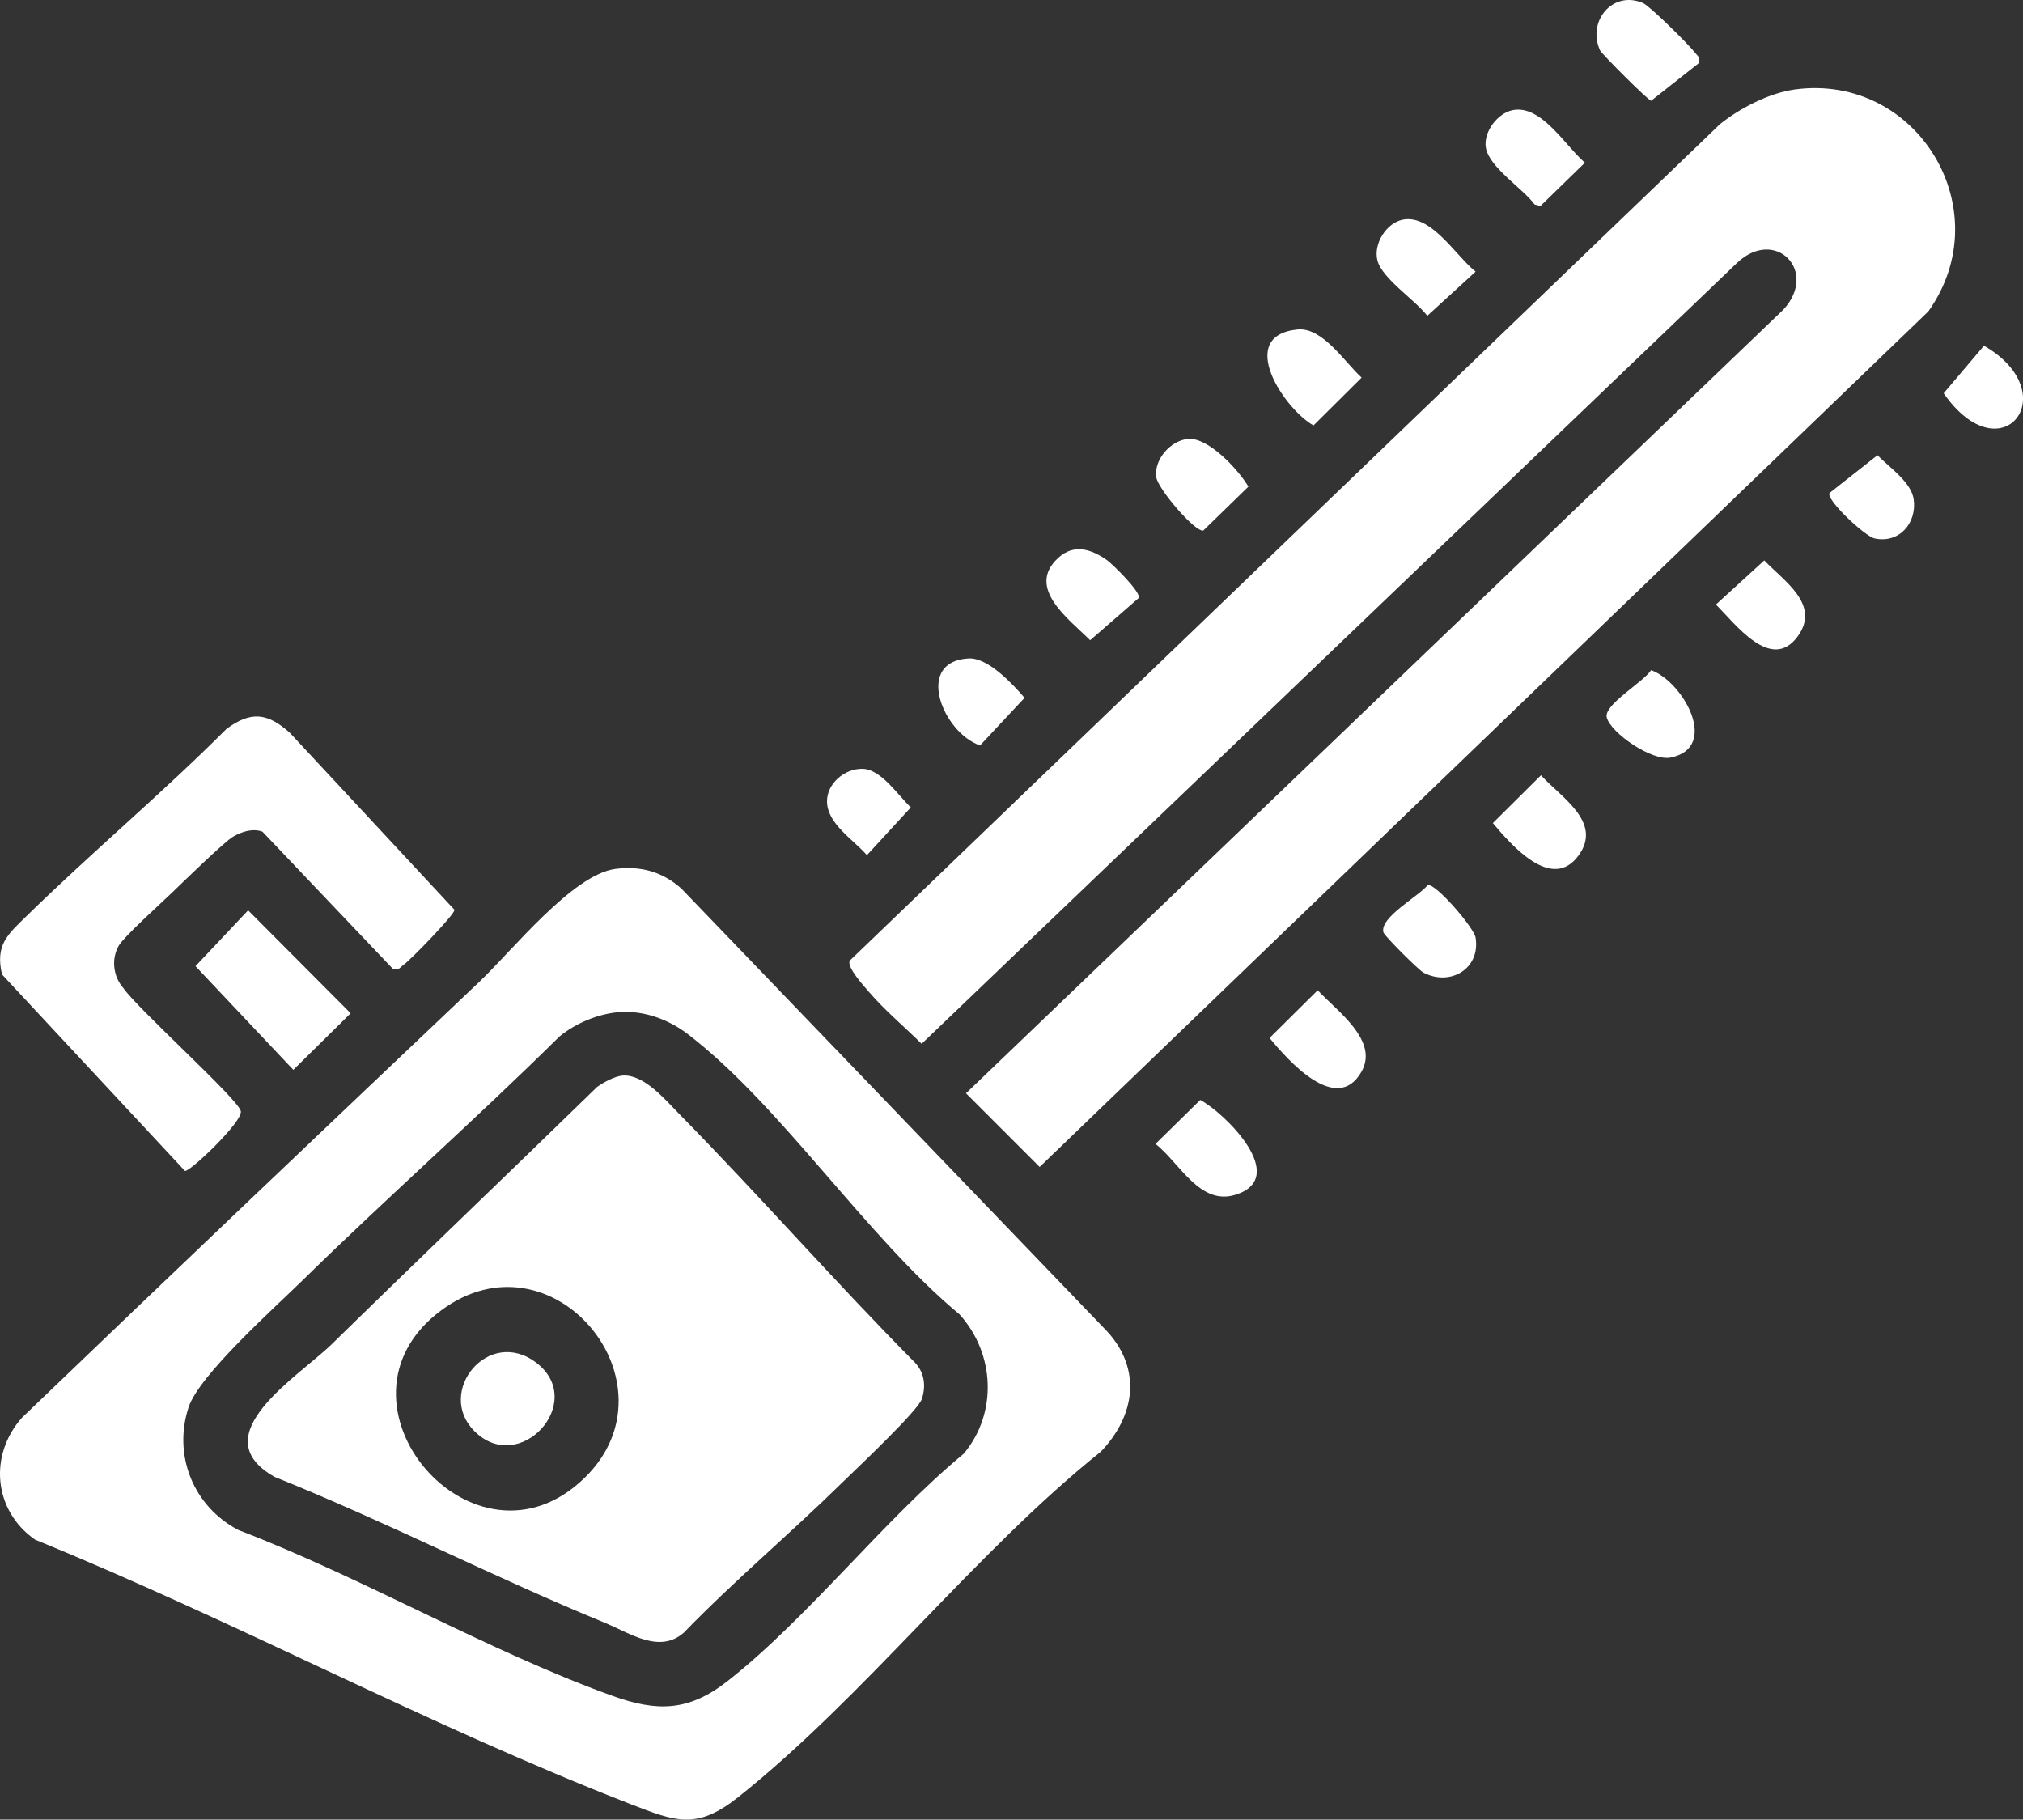 <?xml version="1.0" encoding="iso-8859-1"?>
<!-- Generator: Adobe Illustrator 29.8.2, SVG Export Plug-In . SVG Version: 9.03 Build 0)  -->
<svg version="1.1" id="Calque_1" xmlns="http://www.w3.org/2000/svg" xmlns:xlink="http://www.w3.org/1999/xlink" x="0px" y="0px"
	 viewBox="0 0 32.607 29.327" style="enable-background:new 0 0 32.607 29.327;" xml:space="preserve">
<rect x="0" y="0" width="32.607" height="29.327" fill="#333333" stroke="none"/>
<g>
	<defs>
		<rect id="SVGID_1_" y="0" width="32.607" height="29.327"/>
	</defs>
	<clipPath id="SVGID_00000047748954331878510500000000957007369689795253_">
		<use xlink:href="#SVGID_1_"  style="overflow:visible;"/>
	</clipPath>
	<path fill="#ffffff" style="clip-path:url(#SVGID_00000047748954331878510500000000957007369689795253_);" d="M28.93,1.442
		c1.977-0.267,3.312,1.946,2.151,3.577L16.757,18.808l-1.187-1.187l13.174-12.63c0.575-0.621-0.133-1.34-0.75-0.75L14.855,16.823
		c-0.277-0.274-0.591-0.536-0.847-0.834c-0.088-0.103-0.365-0.403-0.311-0.507L27.723,2.001C28.045,1.742,28.519,1.498,28.93,1.442"
		/>
	<path fill="#ffffff" style="clip-path:url(#SVGID_00000047748954331878510500000000957007369689795253_);" d="M9.916,14.005
		c0.406-0.054,0.764,0.043,1.07,0.32l6.858,7.132c0.563,0.614,0.452,1.363-0.1,1.939c-2.03,1.626-3.829,3.967-5.842,5.566
		c-0.672,0.535-1.009,0.399-1.744,0.113c-3.248-1.263-6.365-2.945-9.593-4.26c-0.672-0.47-0.748-1.363-0.21-1.967
		c2.448-2.351,4.912-4.692,7.372-7.025C8.259,15.318,9.227,14.098,9.916,14.005 M9.987,16.312c-0.339,0.024-0.709,0.178-0.97,0.394
		c-1.354,1.338-2.787,2.603-4.146,3.935c-0.449,0.44-1.662,1.523-1.831,2.039c-0.256,0.779,0.079,1.602,0.803,1.98
		c2.007,0.768,4.018,1.948,6.022,2.67c0.728,0.263,1.238,0.255,1.865-0.238c1.303-1.024,2.506-2.588,3.805-3.664
		c0.547-0.656,0.501-1.612-0.068-2.243c-1.508-1.252-2.865-3.353-4.379-4.517C10.781,16.432,10.38,16.284,9.987,16.312"/>
	<path fill="#ffffff" style="clip-path:url(#SVGID_00000047748954331878510500000000957007369689795253_);" d="M6.334,15.617
		L4.23,13.404c-0.159-0.058-0.333,0-0.472,0.08c-0.14,0.08-0.818,0.741-0.992,0.909c-0.17,0.163-0.769,0.705-0.851,0.847
		c-0.125,0.217-0.091,0.497,0.072,0.683c0.222,0.328,1.84,1.78,1.894,1.983c0.043,0.164-0.821,0.984-0.9,0.966l-2.949-3.167
		c-0.11-0.477,0.09-0.642,0.392-0.937c1.051-1.029,2.187-1.979,3.227-3.021c0.393-0.29,0.662-0.259,1.021,0.064l2.653,2.852
		c0.016,0.064-0.704,0.806-0.821,0.888C6.447,15.591,6.433,15.644,6.334,15.617"/>
	<polygon fill="#ffffff" style="clip-path:url(#SVGID_00000047748954331878510500000000957007369689795253_);" points="3.999,14.672
		5.652,16.331 4.728,17.243 3.151,15.572 	"/>
	<path fill="#ffffff" style="clip-path:url(#SVGID_00000047748954331878510500000000957007369689795253_);" d="M27.384,1.016
		l-0.771,0.608c-0.057-0.013-0.799-0.759-0.823-0.812c-0.215-0.473,0.208-0.974,0.694-0.762c0.11,0.048,0.74,0.672,0.834,0.796
		C27.362,0.904,27.409,0.919,27.384,1.016"/>
	<path fill="#ffffff" style="clip-path:url(#SVGID_00000047748954331878510500000000957007369689795253_);" d="M24.378,1.776
		c0.464-0.096,0.849,0.572,1.168,0.846l-0.718,0.699l-0.092-0.025c-0.194-0.263-0.734-0.599-0.787-0.917
		C23.908,2.127,24.137,1.826,24.378,1.776"/>
	<path fill="#ffffff" style="clip-path:url(#SVGID_00000047748954331878510500000000957007369689795253_);" d="M19.346,17.728
		c0.404,0.217,1.445,1.248,0.572,1.527c-0.578,0.184-0.902-0.51-1.293-0.819L19.346,17.728z"/>
	<path fill="#ffffff" style="clip-path:url(#SVGID_00000047748954331878510500000000957007369689795253_);" d="M21.239,15.96
		c0.301,0.328,0.994,0.807,0.705,1.314c-0.402,0.706-1.188-0.189-1.481-0.545L21.239,15.96z"/>
	<path fill="#ffffff" style="clip-path:url(#SVGID_00000047748954331878510500000000957007369689795253_);" d="M22.613,3.54
		c0.46-0.088,0.852,0.585,1.171,0.838L23.005,5.09c-0.191-0.253-0.732-0.603-0.804-0.894C22.135,3.931,22.344,3.592,22.613,3.54"/>
	<path fill="#ffffff" style="clip-path:url(#SVGID_00000047748954331878510500000000957007369689795253_);" d="M20.915,5.31
		c0.404-0.04,0.761,0.532,1.032,0.776l-0.776,0.771C20.692,6.586,19.913,5.408,20.915,5.31"/>
	<path fill="#ffffff" style="clip-path:url(#SVGID_00000047748954331878510500000000957007369689795253_);" d="M23.013,14.264
		c0.128-0.029,0.745,0.686,0.771,0.849c0.08,0.5-0.407,0.788-0.839,0.564c-0.079-0.041-0.631-0.592-0.647-0.65
		C22.234,14.784,22.869,14.446,23.013,14.264"/>
	<path fill="#ffffff" style="clip-path:url(#SVGID_00000047748954331878510500000000957007369689795253_);" d="M24.838,12.495
		c0.316,0.352,0.996,0.75,0.609,1.288c-0.433,0.603-1.094-0.173-1.385-0.517L24.838,12.495z"/>
	<path fill="#ffffff" style="clip-path:url(#SVGID_00000047748954331878510500000000957007369689795253_);" d="M19.15,7.074
		c0.326-0.028,0.809,0.493,0.972,0.769l-0.727,0.708c-0.134,0.029-0.734-0.675-0.758-0.86C18.598,7.403,18.87,7.098,19.15,7.074"/>
	<path fill="#ffffff" style="clip-path:url(#SVGID_00000047748954331878510500000000957007369689795253_);" d="M18.352,9.64
		l-0.781,0.679c-0.328-0.332-1.046-0.841-0.514-1.328c0.253-0.232,0.533-0.141,0.787,0.038C17.935,9.094,18.409,9.56,18.352,9.64"/>
	<path fill="#ffffff" style="clip-path:url(#SVGID_00000047748954331878510500000000957007369689795253_);" d="M26.613,10.801
		c0.519,0.187,1.11,1.248,0.314,1.409c-0.302,0.062-0.963-0.397-1.029-0.646C25.844,11.359,26.485,10.998,26.613,10.801"/>
	<path fill="#ffffff" style="clip-path:url(#SVGID_00000047748954331878510500000000957007369689795253_);" d="M15.613,10.612
		c0.313-0.016,0.711,0.414,0.901,0.635l-0.717,0.767C15.198,11.812,14.731,10.658,15.613,10.612"/>
	<path fill="#ffffff" style="clip-path:url(#SVGID_00000047748954331878510500000000957007369689795253_);" d="M28.437,9.032
		c0.315,0.332,0.91,0.708,0.542,1.22c-0.43,0.596-1.013-0.205-1.322-0.508L28.437,9.032z"/>
	<path fill="#ffffff" style="clip-path:url(#SVGID_00000047748954331878510500000000957007369689795253_);" d="M13.906,12.391
		c0.298,0.009,0.568,0.428,0.775,0.622l-0.708,0.77c-0.213-0.248-0.631-0.498-0.643-0.854
		C13.321,12.632,13.613,12.383,13.906,12.391"/>
	<path fill="#ffffff" style="clip-path:url(#SVGID_00000047748954331878510500000000957007369689795253_);" d="M29.49,7.945
		l0.771-0.608c0.19,0.194,0.549,0.436,0.585,0.715c0.05,0.378-0.231,0.709-0.628,0.627C30.056,8.645,29.42,8.044,29.49,7.945"/>
	<path fill="#ffffff" style="clip-path:url(#SVGID_00000047748954331878510500000000957007369689795253_);" d="M31.978,5.572
		c1.326,0.762,0.287,2.106-0.65,0.767L31.978,5.572z"/>
	<path fill="#ffffff" style="clip-path:url(#SVGID_00000047748954331878510500000000957007369689795253_);" d="M10.044,17.335
		c0.342-0.018,0.685,0.397,0.908,0.623c1.289,1.311,2.506,2.702,3.801,4.009c0.15,0.165,0.172,0.373,0.106,0.58
		c-0.062,0.191-1.067,1.136-1.293,1.357c-0.832,0.817-1.733,1.572-2.545,2.411c-0.394,0.343-0.864,0.008-1.272-0.16
		c-1.791-0.735-3.523-1.629-5.322-2.351c-1.187-0.669,0.39-1.62,0.922-2.141c1.419-1.39,2.854-2.76,4.276-4.145
		C9.732,17.442,9.917,17.341,10.044,17.335 M9.432,23.81c1.538-1.515-0.522-4.021-2.319-2.692
		C5.115,22.596,7.658,25.558,9.432,23.81"/>
	<path fill="#ffffff" style="clip-path:url(#SVGID_00000047748954331878510500000000957007369689795253_);" d="M7.646,23.065
		c-0.63-0.632,0.229-1.689,0.999-1.101C9.469,22.593,8.377,23.798,7.646,23.065"/>
</g>
</svg>
